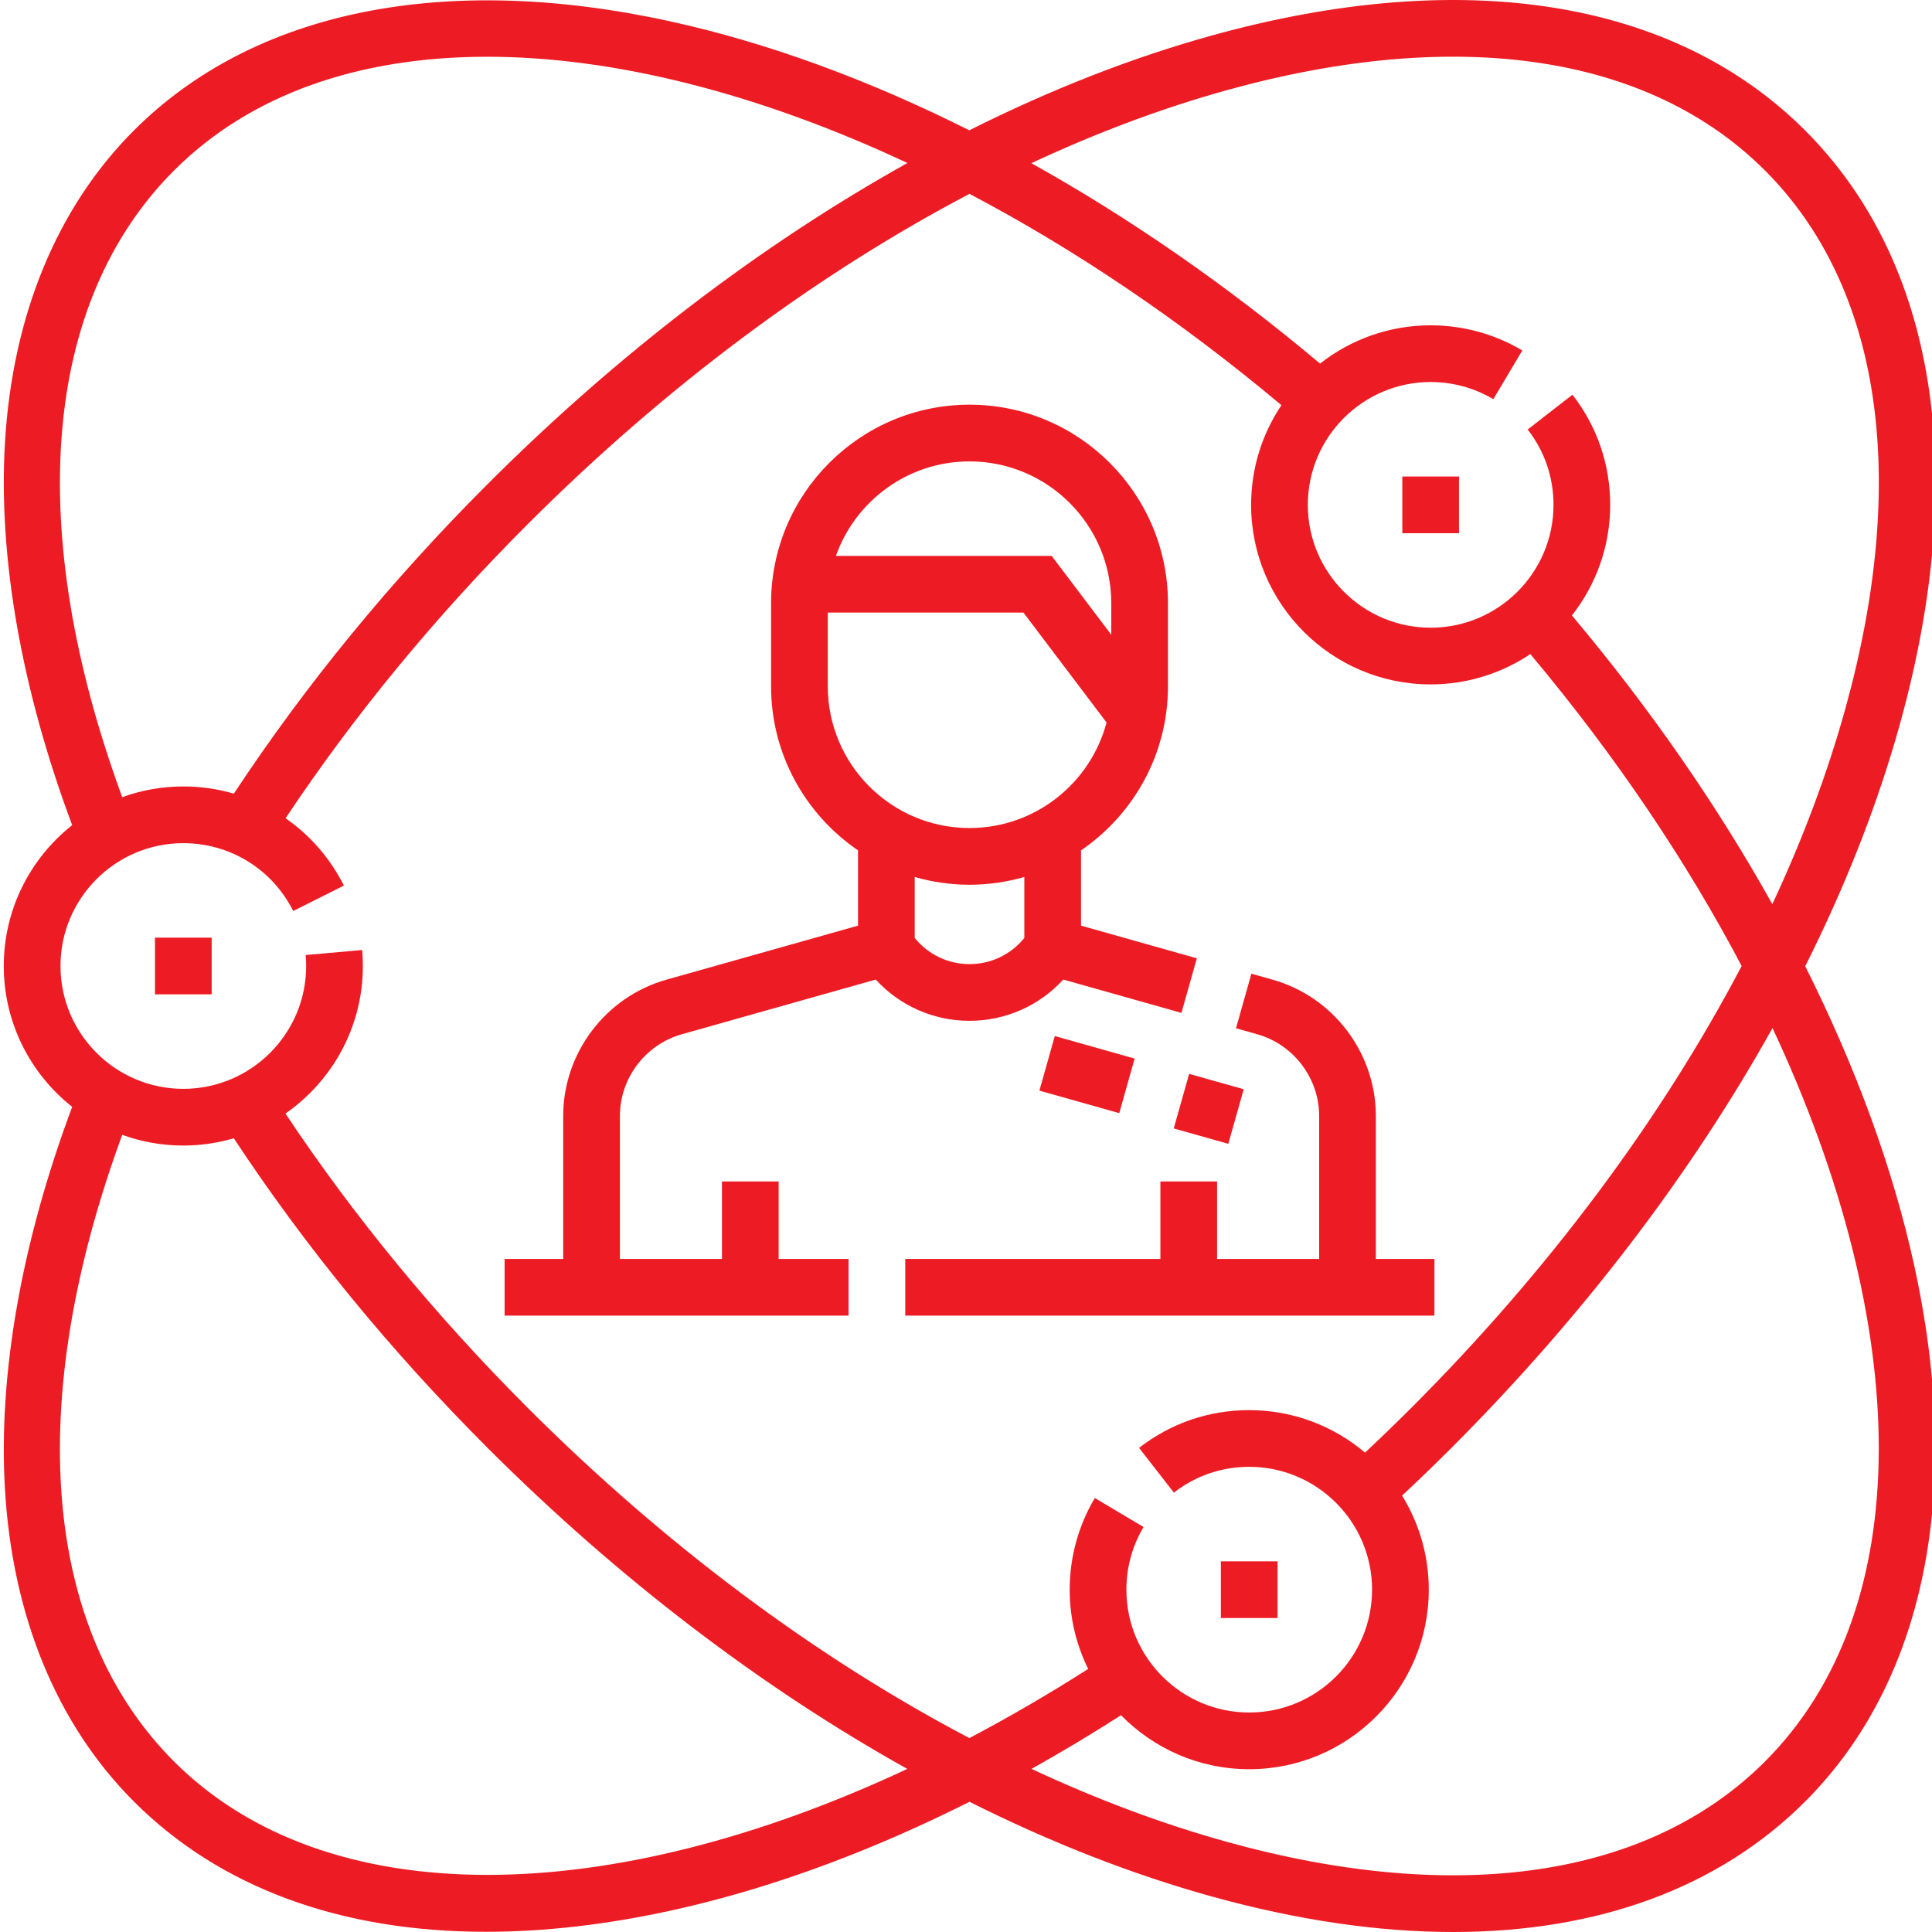 <svg xmlns="http://www.w3.org/2000/svg" width="511" height="511" viewBox="0 0 511 511" fill="none"><g clip-path="url(#clip0)"><path d="M477.468 255.563C488.221 234.128 496.685 212.58 502.56 191.348C520.981 124.822 512.061 69.115 477.437 34.495C442.817 -0.125 387.11 -9.049 320.584 9.372C299.352 15.248 277.804 23.715 256.369 34.464C229.703 21.08 202.997 11.287 177.266 5.645C117.5 -7.454 67.126 2.791 35.427 34.495C15.08 54.842 3.279 83.431 1.306 117.173C-0.468 147.528 5.684 182.362 19.091 218.245C8.082 226.951 0.998 240.409 0.998 255.5C0.998 270.592 8.082 284.05 19.091 292.756C5.684 328.639 -0.468 363.477 1.306 393.827C3.282 427.57 15.08 456.159 35.427 476.506C58.148 499.231 90.027 510.946 128.534 510.946C136.265 510.946 144.264 510.474 152.514 509.523C185.531 505.714 220.81 494.467 256.42 476.56C277.839 487.301 299.371 495.757 320.584 501.628C343.223 507.897 364.611 511.001 384.342 511.001C422.583 511.001 454.599 499.344 477.437 476.506C509.141 444.806 519.386 394.432 506.287 334.662C500.646 308.935 490.852 282.229 477.468 255.563V255.563ZM324.584 23.825C385.679 6.908 436.197 14.464 466.833 45.099C497.468 75.735 505.024 126.253 488.108 187.348C483.371 204.463 476.864 221.812 468.77 239.146C454.268 213.138 436.431 187.368 415.765 162.787C422.096 154.717 425.886 144.561 425.886 133.532C425.886 122.869 422.435 112.795 415.901 104.397L404.065 113.602C408.533 119.345 410.891 126.237 410.891 133.532C410.891 151.45 396.315 166.023 378.4 166.023C360.486 166.023 345.909 151.45 345.909 133.532C345.909 115.614 360.486 101.041 378.4 101.041C384.248 101.041 389.983 102.608 394.977 105.579L402.642 92.69C395.328 88.343 386.946 86.043 378.4 86.043C367.371 86.043 357.215 89.836 349.149 96.167C324.564 75.501 298.794 57.665 272.787 43.158C290.12 35.068 307.469 28.561 324.584 23.825V23.825ZM46.031 45.099C86.573 4.558 160.912 6.07 240.015 43.115C201.399 64.651 163.524 93.489 128.97 128.039C103.348 153.66 80.799 181.181 61.855 209.91C57.586 208.67 53.095 208.011 48.487 208.011C42.815 208.011 37.376 209.017 32.327 210.845C6.347 140.035 11.212 79.914 46.031 45.099ZM128.923 495.897C95.001 495.897 66.163 486.034 46.027 465.901C11.212 431.087 6.343 370.97 32.327 300.155C37.376 301.988 42.815 302.989 48.487 302.989C53.122 302.989 57.598 302.307 61.84 301.064C80.783 329.804 103.341 357.332 128.97 382.962C163.512 417.5 201.375 446.33 239.98 467.866C200.327 486.424 162.179 495.901 128.923 495.897V495.897ZM256.389 459.706C215.886 438.432 175.89 408.669 139.574 372.358C115.173 347.952 93.649 321.8 75.501 294.526C87.859 285.945 95.972 271.656 95.972 255.504C95.972 254.097 95.914 252.674 95.789 251.274L80.849 252.596C80.935 253.555 80.978 254.53 80.978 255.5C80.978 273.418 66.401 287.991 48.487 287.991C30.573 287.991 15.996 273.418 15.996 255.5C15.996 237.582 30.573 223.009 48.487 223.009C60.861 223.009 72 229.886 77.551 240.955L90.955 234.233C87.29 226.923 81.949 220.869 75.532 216.42C93.676 189.169 115.189 163.029 139.574 138.643C175.898 102.319 215.91 72.549 256.424 51.275C283.999 65.789 311.898 84.503 338.927 107.165C333.866 114.713 330.911 123.781 330.911 133.532C330.911 159.715 352.217 181.017 378.4 181.017C388.151 181.017 397.219 178.062 404.767 173.001C427.429 200.031 446.139 227.933 460.654 255.504C439.379 296.019 409.609 336.03 373.289 372.358C369.293 376.35 365.188 380.319 361.04 384.206C352.763 377.204 342.077 372.97 330.412 372.97C319.749 372.97 309.675 376.424 301.278 382.954L310.486 394.79C316.225 390.326 323.118 387.968 330.412 387.964C348.326 387.964 362.903 402.541 362.903 420.455C362.903 438.373 348.326 452.946 330.412 452.946C312.498 452.946 297.921 438.373 297.921 420.455C297.921 414.607 299.488 408.876 302.459 403.882L289.57 396.213C285.223 403.527 282.923 411.909 282.923 420.455C282.923 427.979 284.689 435.09 287.816 441.418C277.309 448.124 266.814 454.221 256.389 459.706V459.706ZM466.833 465.901C436.197 496.541 385.679 504.092 324.584 487.18C307.48 482.443 290.147 475.944 272.826 467.858C280.724 463.445 288.627 458.708 296.506 453.664C305.133 462.467 317.141 467.944 330.412 467.944C356.595 467.944 377.901 446.642 377.901 420.459C377.901 411.34 375.313 402.822 370.841 395.578C375.262 391.441 379.636 387.215 383.89 382.962C418.443 348.405 447.277 310.529 468.817 271.914C505.862 351.021 507.375 425.36 466.833 465.901V465.901Z" fill="#ED1C24"></path><path d="M379.398 332.982H363.905V295.2C363.905 278.49 352.673 263.652 336.591 259.114L330.985 257.535L326.915 271.968L332.521 273.551C342.167 276.272 348.907 285.173 348.907 295.2V332.982H321.913V312.486H306.919V332.982H239.434V347.976H379.398V332.982Z" fill="#ED1C24"></path><path d="M281.231 259.083L312.482 267.902L316.556 253.465L285.925 244.826V224.912C299.792 215.454 308.919 199.536 308.919 181.52V159.524C308.919 130.584 285.375 107.037 256.432 107.037C227.492 107.037 203.945 130.584 203.945 159.524V181.52C203.945 199.536 213.071 215.454 226.939 224.912V244.826L176.272 259.114C160.19 263.652 148.958 278.49 148.958 295.2V332.982H133.465V347.976H224.44V332.982H205.945V312.486H190.951V332.982H163.956V295.2C163.956 285.173 170.697 276.272 180.342 273.551L231.633 259.087C237.948 265.995 246.869 269.999 256.432 269.999C265.995 269.999 274.919 265.991 281.231 259.083V259.083ZM256.432 122.035C277.102 122.035 293.921 138.853 293.921 159.528V167.879L278.159 147.029H221.091C226.249 132.483 240.14 122.035 256.432 122.035ZM218.943 181.52V162.027H270.697L292.677 191.095C288.432 207.146 273.792 219.009 256.432 219.009C235.761 219.009 218.943 202.19 218.943 181.52ZM241.937 248.081V231.953C246.541 233.282 251.403 234.007 256.432 234.007C261.461 234.007 266.319 233.282 270.927 231.953V248.081C267.403 252.444 262.124 255.001 256.432 255.001C250.74 255.001 245.457 252.444 241.937 248.081Z" fill="#ED1C24"></path><path d="M296.034 294.42L274.911 288.463L278.985 274.03L300.104 279.988L296.034 294.42Z" fill="#ED1C24"></path><path d="M328.954 288.101L324.88 302.533L310.447 298.463L314.521 284.03L328.954 288.101Z" fill="#ED1C24"></path><path d="M370.903 126.035H385.897V141.033H370.903V126.035Z" fill="#ED1C24"></path><path d="M322.915 412.962H337.909V427.956H322.915V412.962Z" fill="#ED1C24"></path><path d="M40.986 248.003H55.984V262.997H40.986V248.003Z" fill="#ED1C24"></path></g><defs><clipPath id="clip0"><rect width="511" height="511" fill="white"></rect></clipPath></defs></svg>